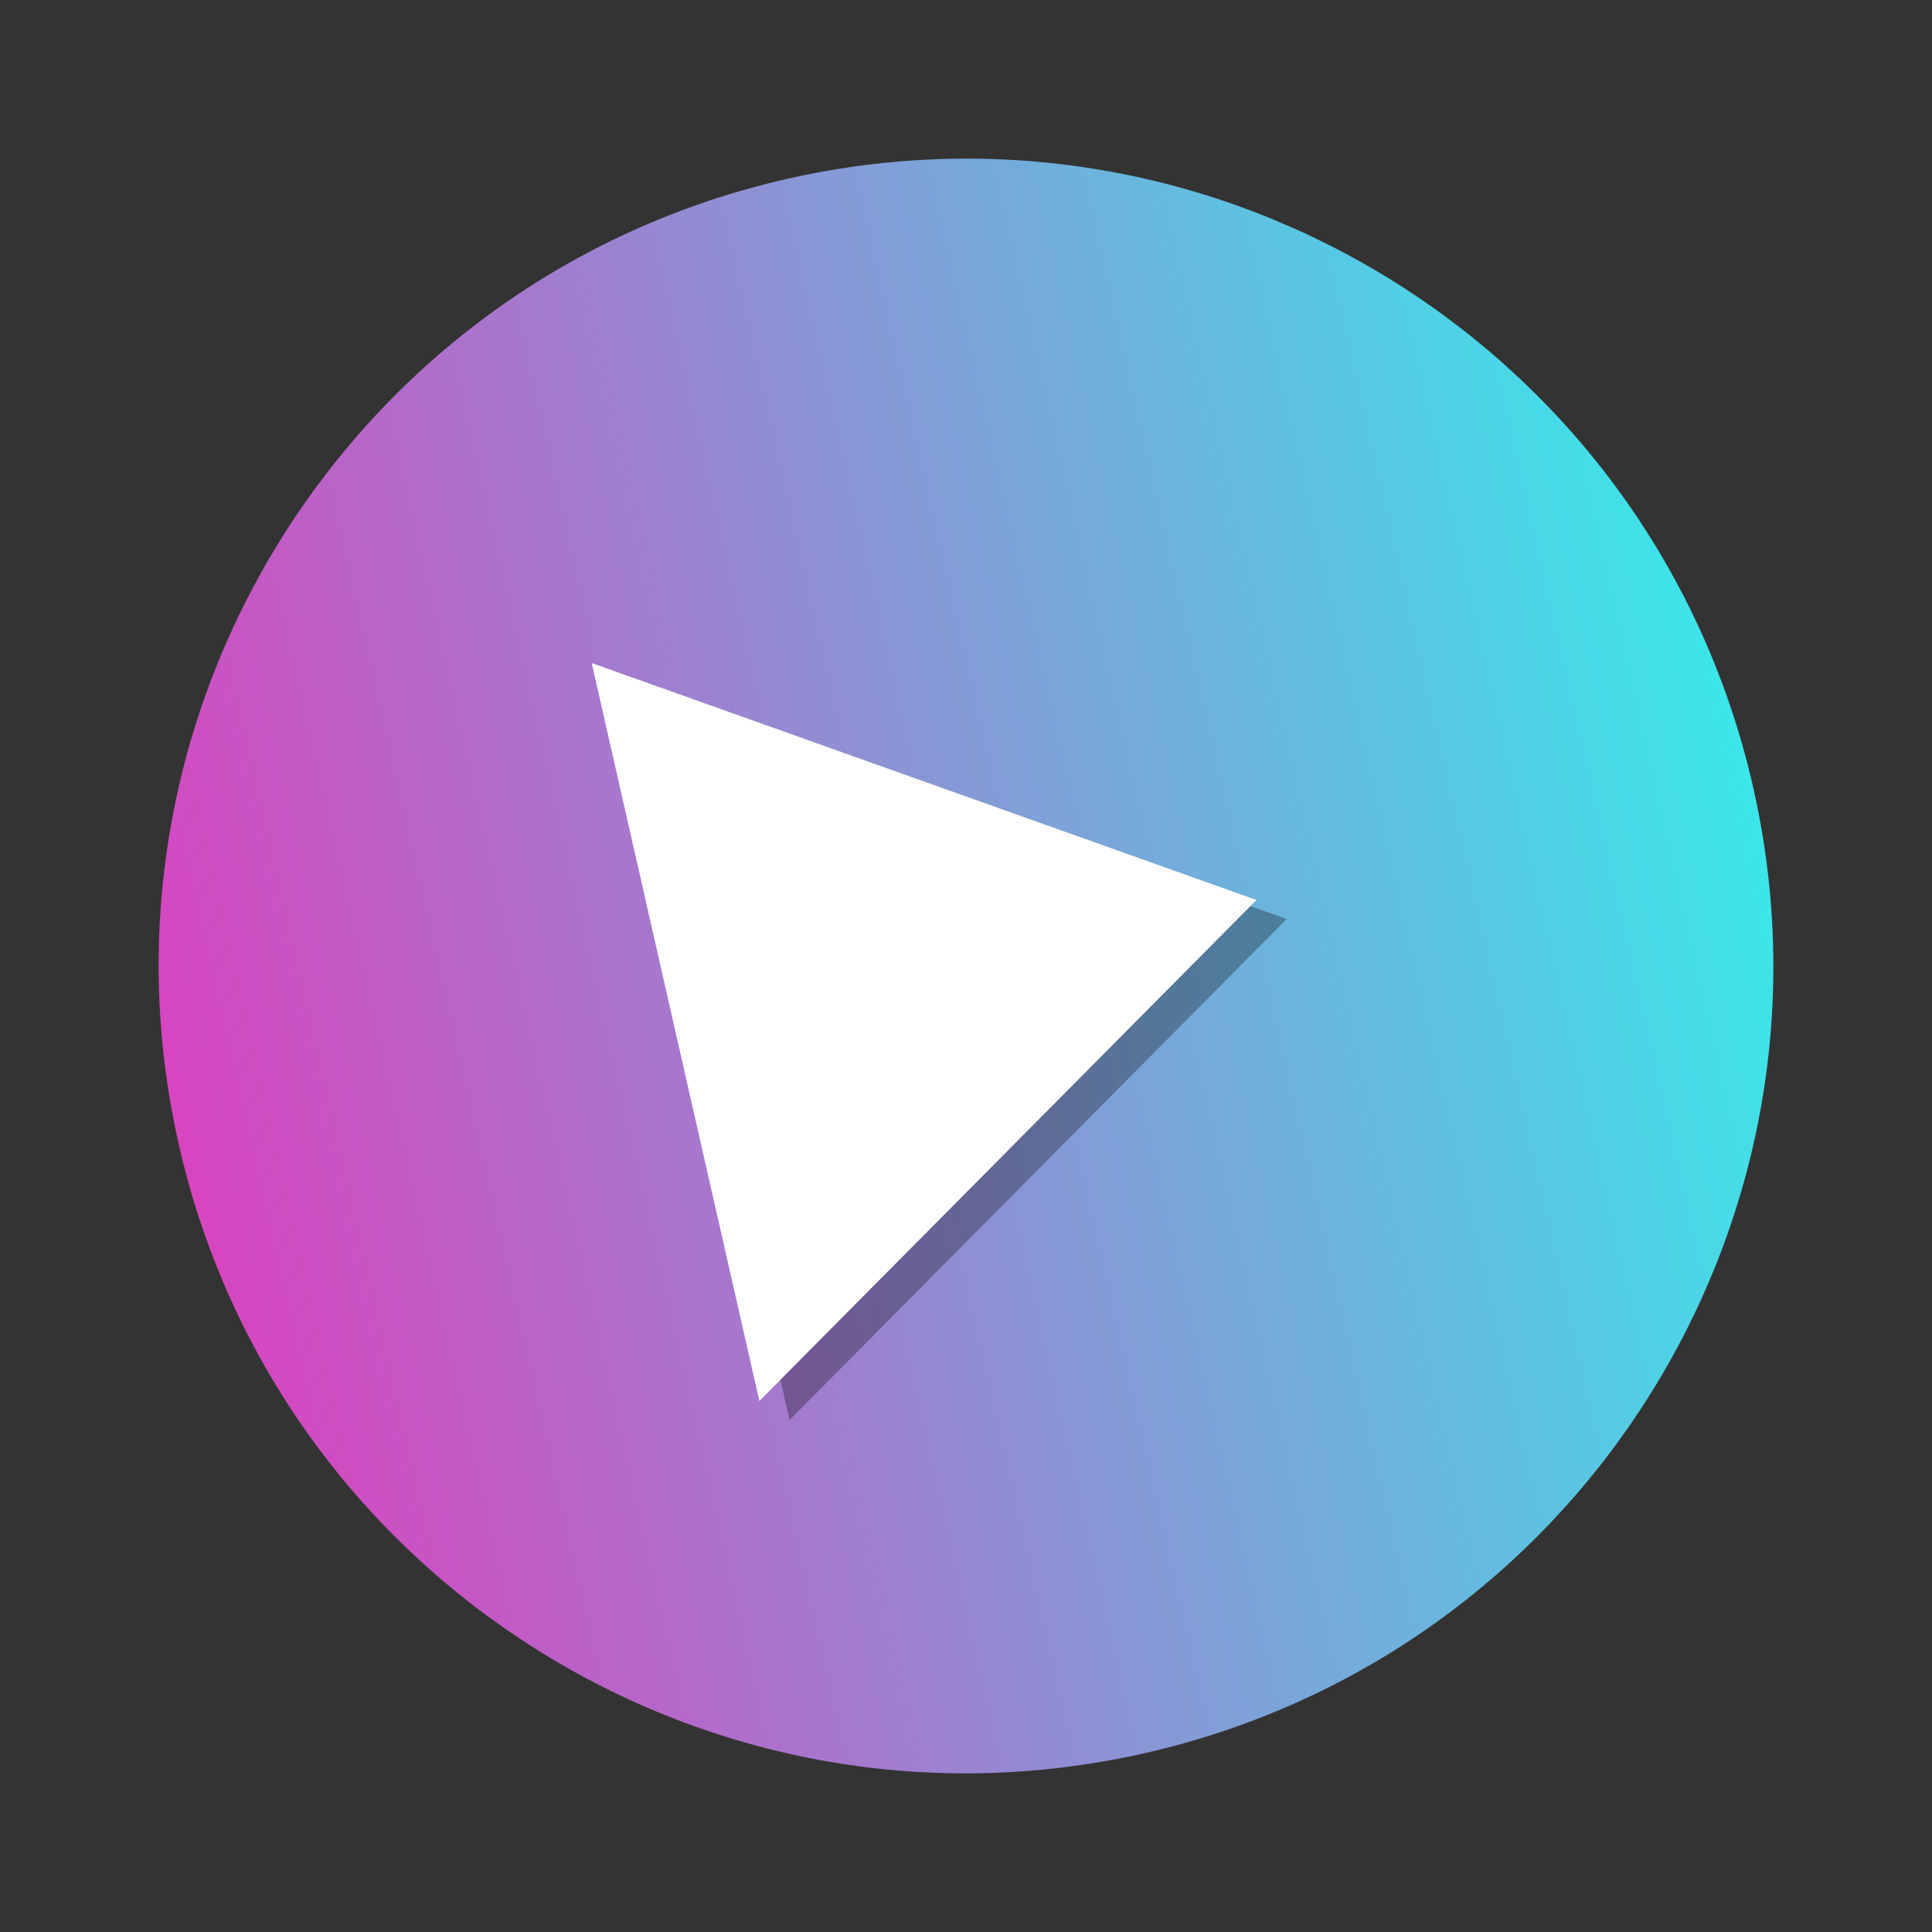 <?xml version="1.0" encoding="UTF-8"?> <svg xmlns="http://www.w3.org/2000/svg" width="411" height="411" viewBox="0 0 411 411" fill="none"><rect x="0" y="0" width="411" height="411" fill="#333333" stroke="none"/> <path d="M243.552 372.948C336.031 351.933 393.963 259.927 372.948 167.448C351.933 74.969 259.927 17.036 167.448 38.052C74.969 59.067 17.036 151.073 38.052 243.552C59.067 336.031 151.073 393.963 243.552 372.948Z" fill="url(#paint0_linear_406_42)"></path> <path opacity="0.3" d="M273.721 195.501L167.972 302.076L132.299 145.094L273.721 195.501Z" fill="black"></path> <path d="M267.296 191.457L161.547 298.033L125.874 141.05L267.296 191.457Z" fill="white"></path> <defs> <linearGradient id="paint0_linear_406_42" x1="38.052" y1="243.552" x2="372.948" y2="167.448" gradientUnits="userSpaceOnUse"> <stop stop-color="#D745C0"></stop> <stop offset="1" stop-color="#3BE6EA"></stop> </linearGradient> </defs> </svg> 